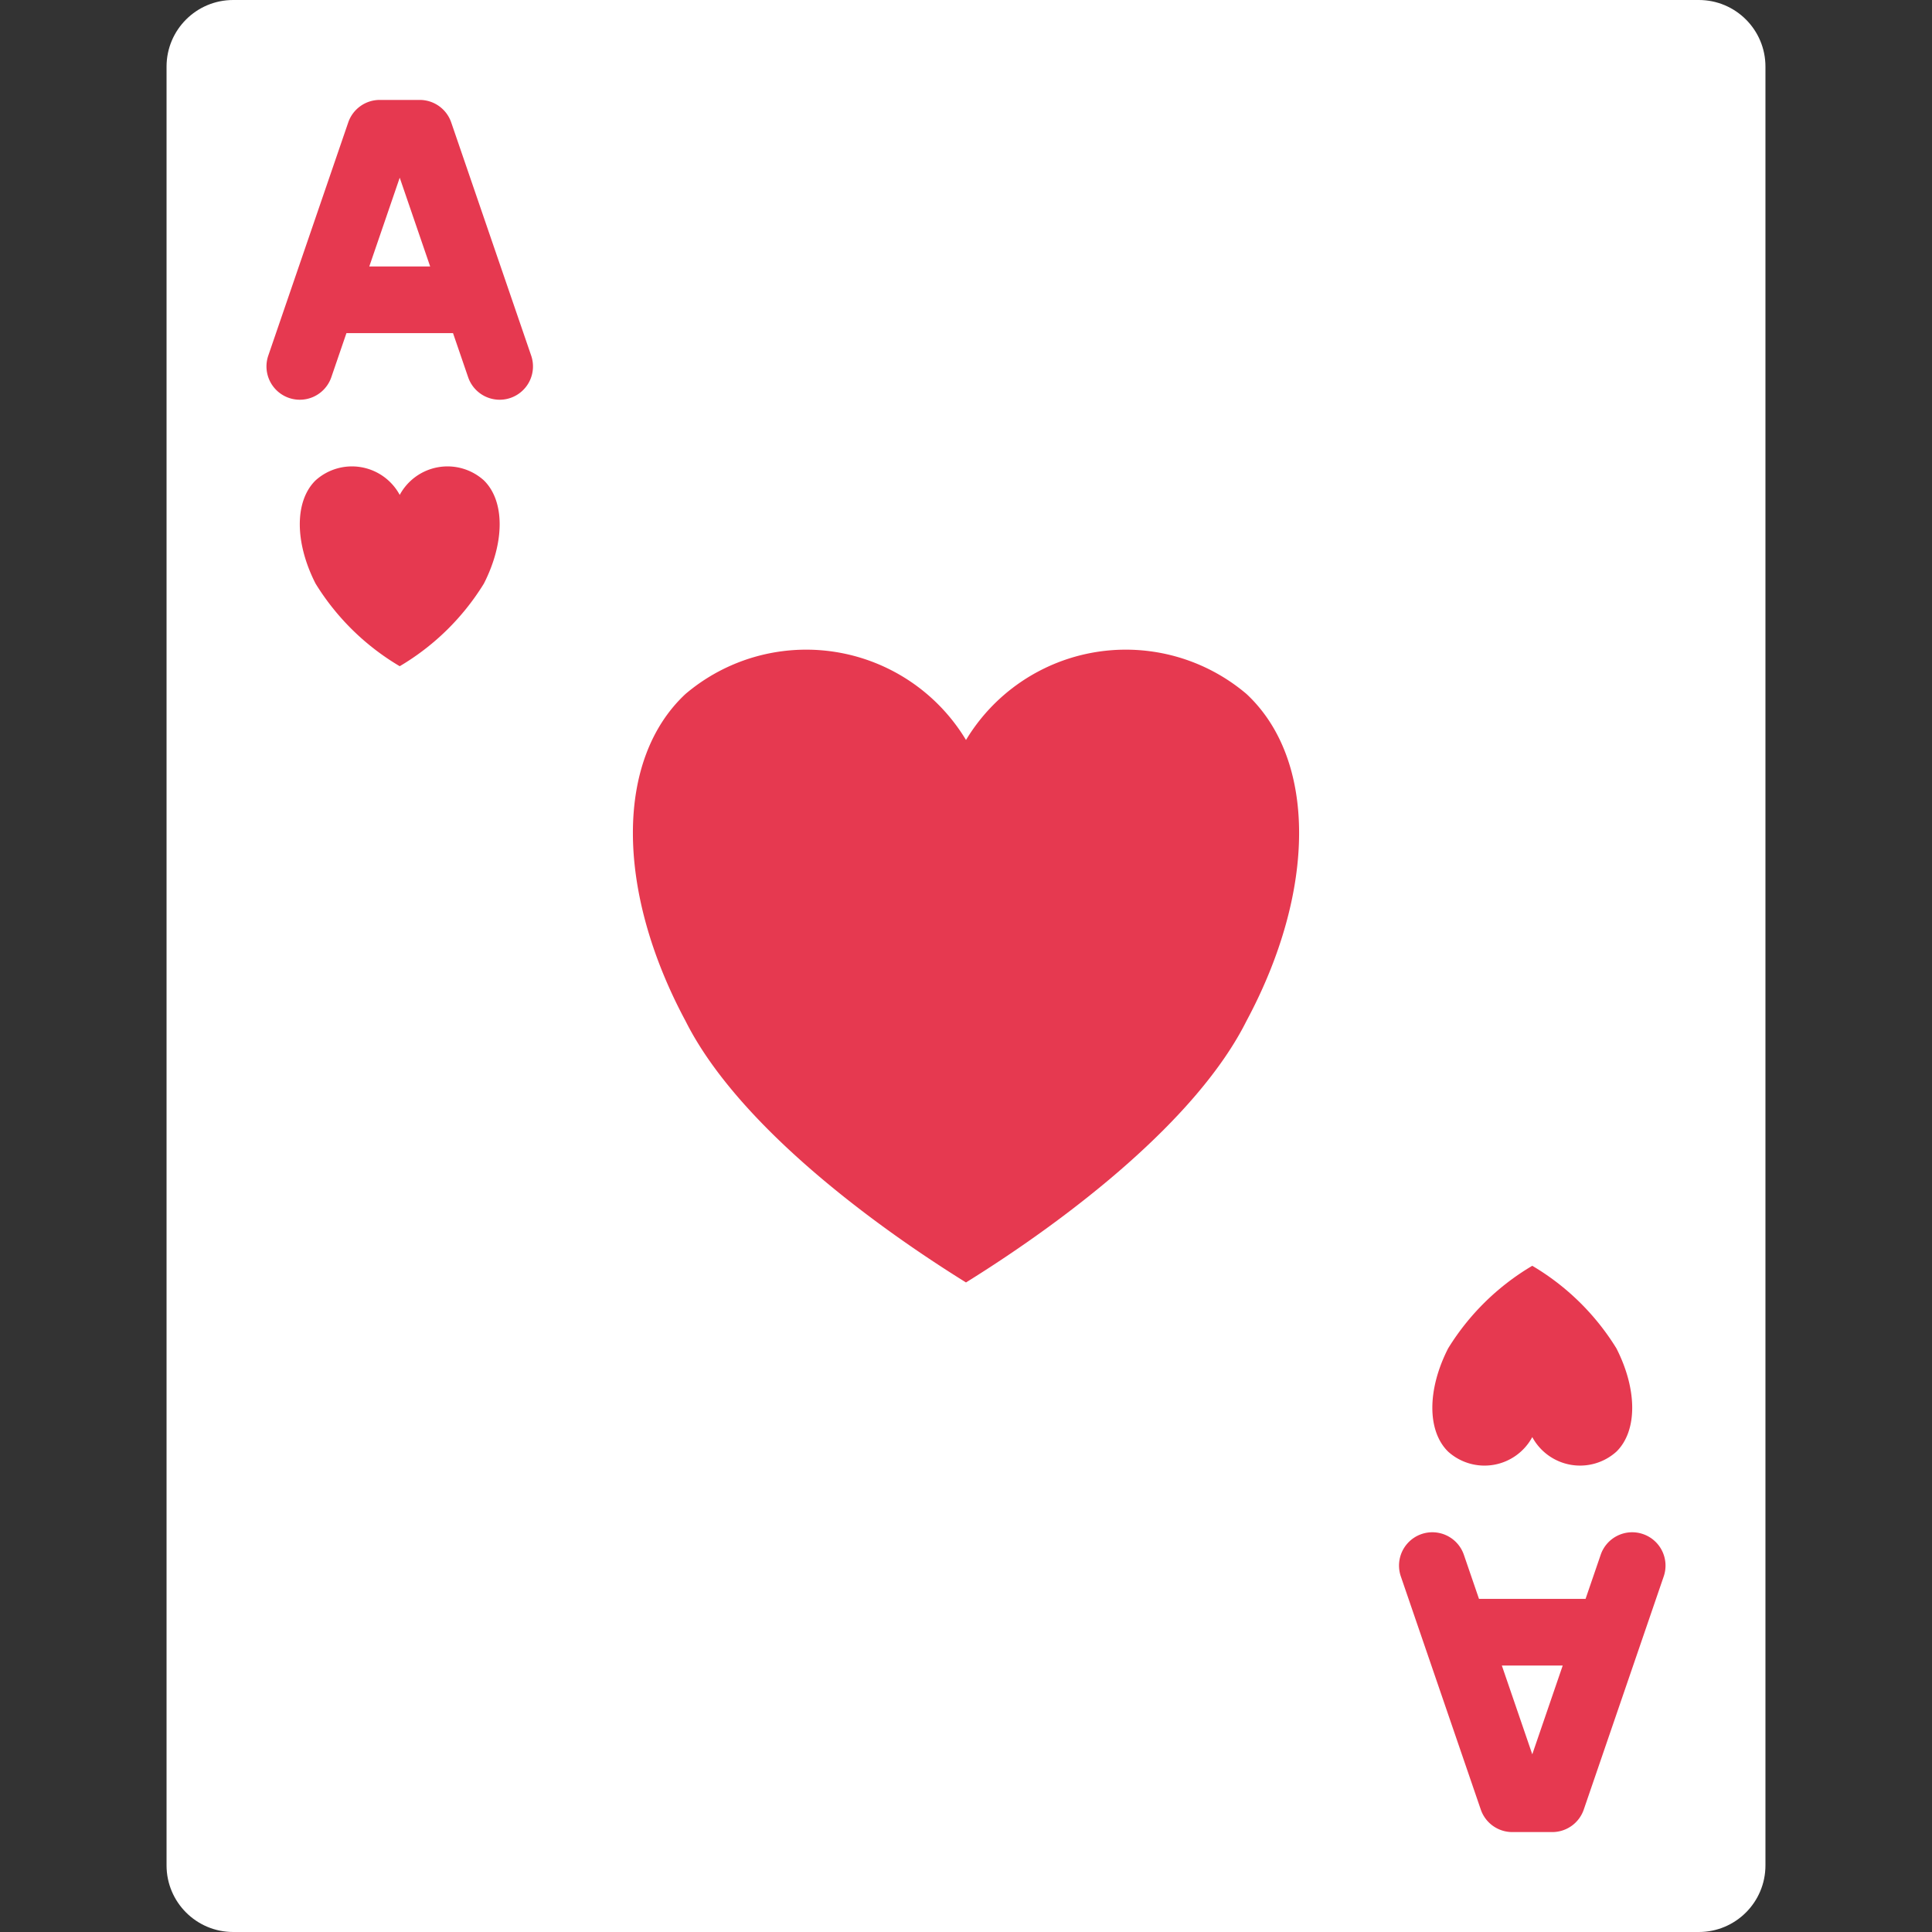 <svg xmlns="http://www.w3.org/2000/svg" xmlns:svgjs="http://svgjs.com/svgjs" xmlns:xlink="http://www.w3.org/1999/xlink" width="288" height="288"><rect width="100%" height="100%" fill="#333333" stroke="none"/><svg xmlns="http://www.w3.org/2000/svg" width="288" height="288" viewBox="0 0 512 512"><path fill="#fff" d="M61.793 0h388.414c9.751 0 17.655 7.904 17.655 17.655v476.69c0 9.751-7.904 17.655-17.655 17.655H61.793c-9.751 0-17.655-7.905-17.655-17.655V17.655C44.138 7.904 52.042 0 61.793 0z" class="colorecf0f1 svgShape"/><path fill="#e63950" d="M256 196.106a49.432 49.432 0 0174.337-12.195c18.585 17.328 18.585 51.984 0 86.64-13.009 25.992-46.461 51.984-74.337 69.312-27.877-17.328-61.328-43.32-74.337-69.312-18.584-34.656-18.584-69.312 0-86.64A49.432 49.432 0 01256 196.106zm-150.069-64.951a14.392 14.392 0 0122.301-3.851c5.576 5.472 5.576 16.416 0 27.36a64.995 64.995 0 01-22.301 21.888 64.995 64.995 0 01-22.301-21.888c-5.575-10.944-5.575-21.888 0-27.36a14.396 14.396 0 0112.086-3.493 14.396 14.396 0 0110.215 7.344zm300.138 249.69a14.396 14.396 0 0022.301 3.852c5.576-5.472 5.576-16.416 0-27.36a64.995 64.995 0 00-22.301-21.888 64.995 64.995 0 00-22.301 21.888c-5.575 10.944-5.575 21.888 0 27.36a14.392 14.392 0 0022.301-3.852zM119.578 32.448a8.828 8.828 0 00-8.353-5.966h-10.586a8.827 8.827 0 00-8.353 5.966l-21.19 61.793a8.83 8.83 0 0016.707 5.725l4.009-11.69h28.241l4.009 11.69a8.83 8.83 0 0016.707-5.725l-21.191-61.793zM97.863 70.621l8.068-23.53 8.068 23.53H97.863zm337.551 335.926a8.818 8.818 0 00-11.215 5.487l-4.009 11.69h-28.241l-4.009-11.69a8.83 8.83 0 00-16.707 5.725l21.19 61.793a8.828 8.828 0 008.353 5.966h10.586a8.827 8.827 0 008.353-5.966l21.19-61.793a8.83 8.83 0 00-5.491-11.212zm-29.345 58.363l-8.068-23.53h16.136l-8.068 23.53z" class="colord75e72 svgShape"/></svg></svg>